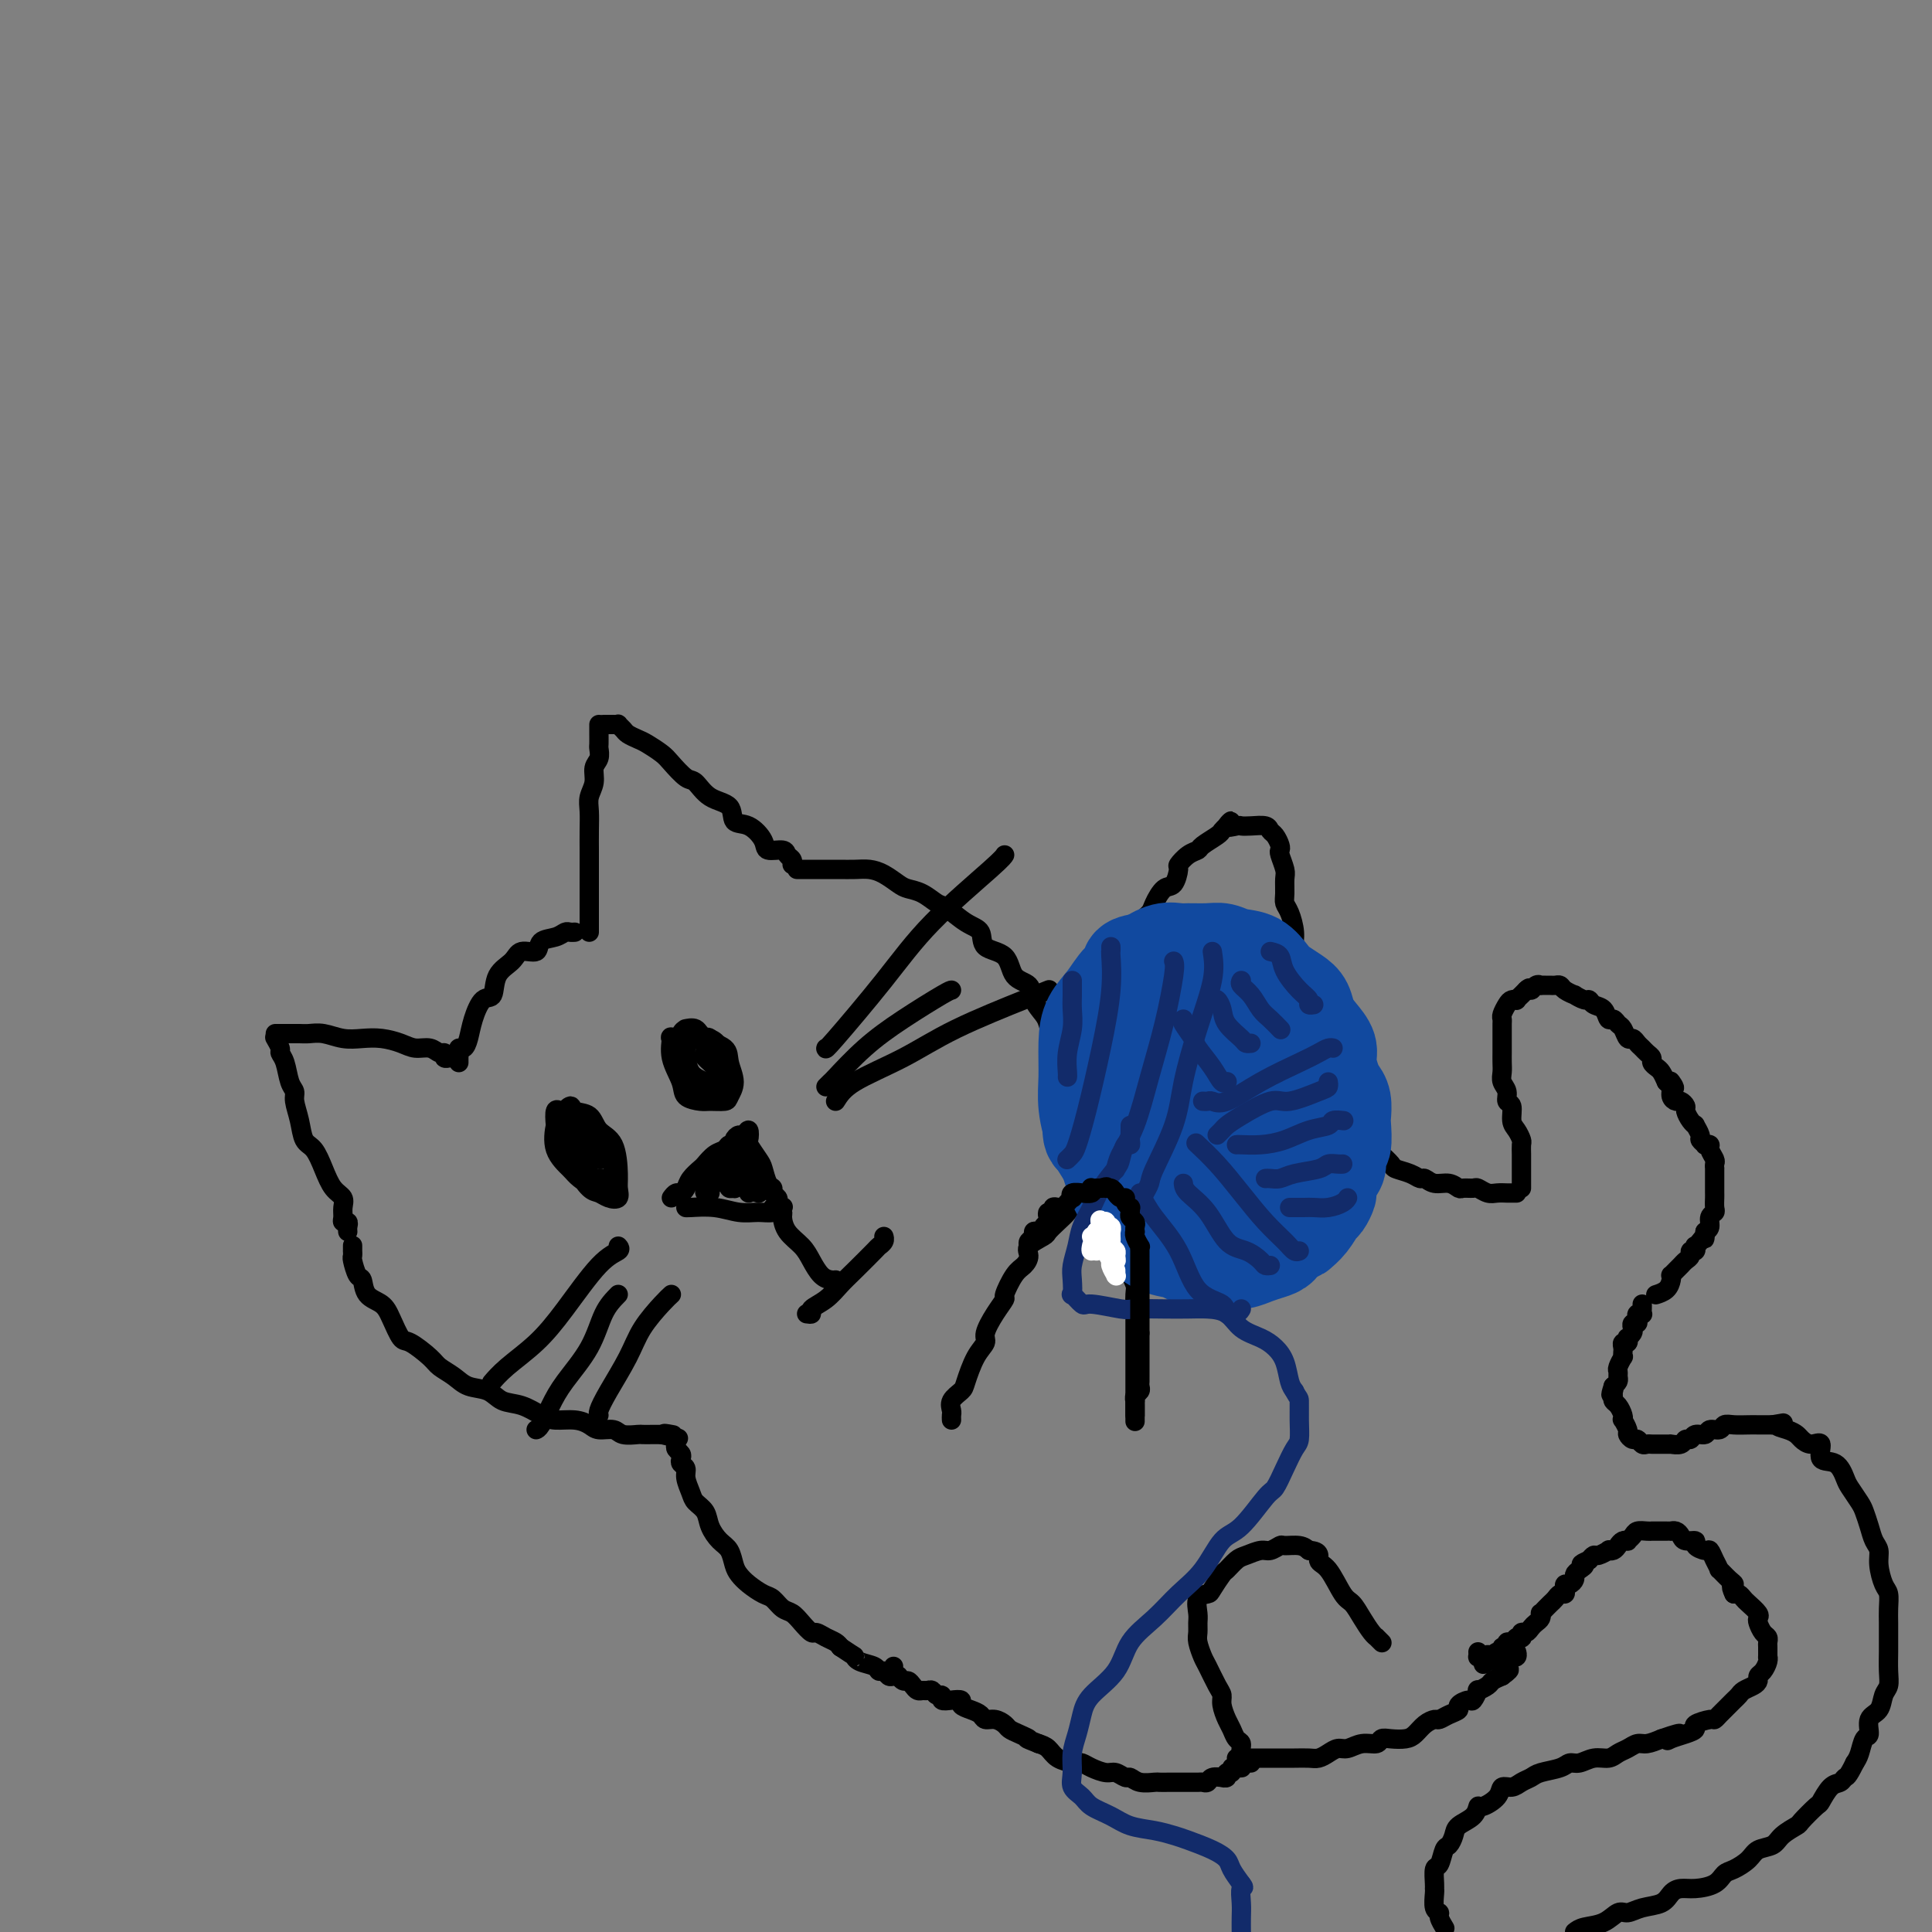 <svg viewBox='0 0 400 400' version='1.1' xmlns='http://www.w3.org/2000/svg' xmlns:xlink='http://www.w3.org/1999/xlink'><rect x="0" y="0" width="400" height="400" fill="#808080" stroke="none"/><g fill='none' stroke='rgb(0,0,0)' stroke-width='4' stroke-linecap='round' stroke-linejoin='round'><path d='M72,255c-0.031,-0.305 -0.061,-0.609 0,-1c0.061,-0.391 0.214,-0.867 0,-1c-0.214,-0.133 -0.795,0.079 -1,0c-0.205,-0.079 -0.033,-0.449 0,-1c0.033,-0.551 -0.074,-1.282 0,-2c0.074,-0.718 0.328,-1.423 0,-2c-0.328,-0.577 -1.239,-1.028 -2,-2c-0.761,-0.972 -1.371,-2.466 -2,-4c-0.629,-1.534 -1.278,-3.107 -2,-4c-0.722,-0.893 -1.517,-1.105 -2,-2c-0.483,-0.895 -0.654,-2.474 -1,-4c-0.346,-1.526 -0.867,-3.001 -1,-4c-0.133,-0.999 0.123,-1.523 0,-2c-0.123,-0.477 -0.625,-0.906 -1,-2c-0.375,-1.094 -0.622,-2.854 -1,-4c-0.378,-1.146 -0.886,-1.680 -1,-2c-0.114,-0.320 0.165,-0.426 0,-1c-0.165,-0.574 -0.775,-1.616 -1,-2c-0.225,-0.384 -0.064,-0.110 0,0c0.064,0.110 0.032,0.055 0,0'/><path d='M57,214c0.245,-0.001 0.491,-0.001 1,0c0.509,0.001 1.283,0.004 2,0c0.717,-0.004 1.377,-0.015 2,0c0.623,0.015 1.208,0.056 2,0c0.792,-0.056 1.790,-0.208 3,0c1.210,0.208 2.630,0.778 4,1c1.370,0.222 2.688,0.097 4,0c1.312,-0.097 2.617,-0.166 4,0c1.383,0.166 2.844,0.565 4,1c1.156,0.435 2.008,0.905 3,1c0.992,0.095 2.126,-0.185 3,0c0.874,0.185 1.488,0.834 2,1c0.512,0.166 0.921,-0.151 1,0c0.079,0.151 -0.171,0.772 0,1c0.171,0.228 0.763,0.065 1,0c0.237,-0.065 0.118,-0.033 0,0'/><path d='M95,220c-0.006,-0.342 -0.013,-0.685 0,-1c0.013,-0.315 0.044,-0.603 0,-1c-0.044,-0.397 -0.164,-0.902 0,-1c0.164,-0.098 0.611,0.212 1,0c0.389,-0.212 0.718,-0.945 1,-2c0.282,-1.055 0.516,-2.432 1,-4c0.484,-1.568 1.216,-3.328 2,-4c0.784,-0.672 1.618,-0.255 2,-1c0.382,-0.745 0.310,-2.651 1,-4c0.690,-1.349 2.142,-2.140 3,-3c0.858,-0.860 1.123,-1.789 2,-2c0.877,-0.211 2.367,0.297 3,0c0.633,-0.297 0.408,-1.400 1,-2c0.592,-0.600 2.001,-0.697 3,-1c0.999,-0.303 1.587,-0.813 2,-1c0.413,-0.187 0.650,-0.050 1,0c0.350,0.050 0.814,0.014 1,0c0.186,-0.014 0.093,-0.007 0,0'/><path d='M122,193c-0.000,-0.333 -0.000,-0.666 0,-1c0.000,-0.334 0.000,-0.670 0,-1c-0.000,-0.330 -0.000,-0.655 0,-1c0.000,-0.345 0.000,-0.709 0,-1c-0.000,-0.291 -0.000,-0.509 0,-1c0.000,-0.491 0.000,-1.257 0,-2c-0.000,-0.743 -0.000,-1.465 0,-2c0.000,-0.535 0.000,-0.884 0,-2c-0.000,-1.116 -0.001,-2.998 0,-4c0.001,-1.002 0.004,-1.125 0,-2c-0.004,-0.875 -0.016,-2.503 0,-4c0.016,-1.497 0.061,-2.862 0,-4c-0.061,-1.138 -0.226,-2.049 0,-3c0.226,-0.951 0.845,-1.941 1,-3c0.155,-1.059 -0.155,-2.185 0,-3c0.155,-0.815 0.774,-1.317 1,-2c0.226,-0.683 0.061,-1.546 0,-2c-0.061,-0.454 -0.016,-0.500 0,-1c0.016,-0.500 0.004,-1.454 0,-2c-0.004,-0.546 -0.001,-0.686 0,-1c0.001,-0.314 0.000,-0.804 0,-1c-0.000,-0.196 -0.000,-0.098 0,0'/><path d='M125,150c0.342,0.002 0.683,0.003 1,0c0.317,-0.003 0.609,-0.012 1,0c0.391,0.012 0.882,0.045 1,0c0.118,-0.045 -0.135,-0.168 0,0c0.135,0.168 0.659,0.626 1,1c0.341,0.374 0.499,0.665 1,1c0.501,0.335 1.345,0.714 2,1c0.655,0.286 1.119,0.480 2,1c0.881,0.520 2.177,1.365 3,2c0.823,0.635 1.174,1.061 2,2c0.826,0.939 2.128,2.392 3,3c0.872,0.608 1.314,0.371 2,1c0.686,0.629 1.617,2.125 3,3c1.383,0.875 3.219,1.128 4,2c0.781,0.872 0.507,2.362 1,3c0.493,0.638 1.753,0.423 3,1c1.247,0.577 2.482,1.947 3,3c0.518,1.053 0.321,1.788 1,2c0.679,0.212 2.234,-0.101 3,0c0.766,0.101 0.741,0.615 1,1c0.259,0.385 0.800,0.642 1,1c0.200,0.358 0.057,0.817 0,1c-0.057,0.183 -0.029,0.092 0,0'/><path d='M165,180c0.337,0.000 0.675,0.000 1,0c0.325,-0.000 0.639,-0.000 1,0c0.361,0.000 0.771,0.000 1,0c0.229,-0.000 0.277,-0.001 1,0c0.723,0.001 2.122,0.002 3,0c0.878,-0.002 1.236,-0.008 2,0c0.764,0.008 1.933,0.030 3,0c1.067,-0.030 2.032,-0.111 3,0c0.968,0.111 1.940,0.415 3,1c1.060,0.585 2.208,1.450 3,2c0.792,0.550 1.230,0.784 2,1c0.770,0.216 1.874,0.413 3,1c1.126,0.587 2.274,1.565 3,2c0.726,0.435 1.032,0.327 2,1c0.968,0.673 2.600,2.127 4,3c1.400,0.873 2.568,1.163 3,2c0.432,0.837 0.128,2.219 1,3c0.872,0.781 2.920,0.962 4,2c1.080,1.038 1.192,2.935 2,4c0.808,1.065 2.310,1.300 3,2c0.690,0.700 0.567,1.865 1,3c0.433,1.135 1.422,2.240 2,3c0.578,0.760 0.743,1.174 1,2c0.257,0.826 0.605,2.064 1,3c0.395,0.936 0.838,1.571 1,2c0.162,0.429 0.044,0.654 0,1c-0.044,0.346 -0.012,0.813 0,1c0.012,0.187 0.006,0.093 0,0'/><path d='M73,258c-0.000,-0.121 -0.001,-0.242 0,0c0.001,0.242 0.003,0.846 0,1c-0.003,0.154 -0.011,-0.144 0,0c0.011,0.144 0.043,0.728 0,1c-0.043,0.272 -0.159,0.232 0,1c0.159,0.768 0.595,2.343 1,3c0.405,0.657 0.781,0.397 1,1c0.219,0.603 0.283,2.068 1,3c0.717,0.932 2.087,1.331 3,2c0.913,0.669 1.370,1.607 2,3c0.630,1.393 1.432,3.240 2,4c0.568,0.760 0.902,0.431 2,1c1.098,0.569 2.958,2.035 4,3c1.042,0.965 1.264,1.428 2,2c0.736,0.572 1.984,1.251 3,2c1.016,0.749 1.798,1.566 3,2c1.202,0.434 2.824,0.484 4,1c1.176,0.516 1.907,1.496 3,2c1.093,0.504 2.548,0.530 4,1c1.452,0.470 2.902,1.384 4,2c1.098,0.616 1.845,0.935 3,1c1.155,0.065 2.717,-0.122 4,0c1.283,0.122 2.288,0.555 3,1c0.712,0.445 1.131,0.904 2,1c0.869,0.096 2.187,-0.170 3,0c0.813,0.170 1.121,0.778 2,1c0.879,0.222 2.329,0.060 3,0c0.671,-0.060 0.561,-0.016 1,0c0.439,0.016 1.426,0.004 2,0c0.574,-0.004 0.735,-0.001 1,0c0.265,0.001 0.632,0.001 1,0'/><path d='M137,297c6.357,1.548 2.250,0.417 1,0c-1.250,-0.417 0.357,-0.119 1,0c0.643,0.119 0.321,0.060 0,0'/><path d='M128,258c0.278,0.308 0.556,0.617 0,1c-0.556,0.383 -1.946,0.842 -4,3c-2.054,2.158 -4.771,6.015 -7,9c-2.229,2.985 -3.969,5.099 -6,7c-2.031,1.901 -4.355,3.589 -6,5c-1.645,1.411 -2.613,2.546 -3,3c-0.387,0.454 -0.194,0.227 0,0'/><path d='M128,268c-1.059,1.078 -2.119,2.156 -3,4c-0.881,1.844 -1.585,4.456 -3,7c-1.415,2.544 -3.542,5.022 -5,7c-1.458,1.978 -2.246,3.458 -3,5c-0.754,1.542 -1.472,3.146 -2,4c-0.528,0.854 -0.865,0.958 -1,1c-0.135,0.042 -0.067,0.021 0,0'/><path d='M139,268c-0.455,0.412 -0.910,0.825 -2,2c-1.090,1.175 -2.814,3.114 -4,5c-1.186,1.886 -1.834,3.721 -3,6c-1.166,2.279 -2.849,5.003 -4,7c-1.151,1.997 -1.772,3.269 -2,4c-0.228,0.731 -0.065,0.923 0,1c0.065,0.077 0.033,0.038 0,0'/><path d='M139,248c0.336,-0.441 0.671,-0.882 1,-1c0.329,-0.118 0.651,0.086 1,0c0.349,-0.086 0.726,-0.461 1,-1c0.274,-0.539 0.444,-1.243 1,-2c0.556,-0.757 1.497,-1.566 2,-2c0.503,-0.434 0.570,-0.494 1,-1c0.430,-0.506 1.225,-1.459 2,-2c0.775,-0.541 1.531,-0.671 2,-1c0.469,-0.329 0.650,-0.857 1,-1c0.350,-0.143 0.868,0.100 1,0c0.132,-0.100 -0.122,-0.541 0,-1c0.122,-0.459 0.619,-0.935 1,-1c0.381,-0.065 0.645,0.280 1,0c0.355,-0.280 0.802,-1.184 1,-1c0.198,0.184 0.147,1.457 0,2c-0.147,0.543 -0.389,0.355 0,1c0.389,0.645 1.410,2.123 2,3c0.590,0.877 0.750,1.152 1,2c0.250,0.848 0.589,2.268 1,3c0.411,0.732 0.895,0.774 1,1c0.105,0.226 -0.168,0.635 0,1c0.168,0.365 0.777,0.685 1,1c0.223,0.315 0.060,0.623 0,1c-0.060,0.377 -0.017,0.822 0,1c0.017,0.178 0.009,0.089 0,0'/><path d='M142,250c0.005,-0.008 0.010,-0.017 0,0c-0.010,0.017 -0.036,0.058 1,0c1.036,-0.058 3.132,-0.215 5,0c1.868,0.215 3.506,0.804 5,1c1.494,0.196 2.844,0.001 4,0c1.156,-0.001 2.119,0.192 3,0c0.881,-0.192 1.680,-0.769 2,-1c0.320,-0.231 0.160,-0.115 0,0'/><path d='M151,243c-0.301,0.021 -0.603,0.042 -1,0c-0.397,-0.042 -0.891,-0.148 -1,0c-0.109,0.148 0.167,0.551 0,1c-0.167,0.449 -0.777,0.945 -1,1c-0.223,0.055 -0.060,-0.331 0,-1c0.060,-0.669 0.017,-1.620 0,-2c-0.017,-0.380 -0.009,-0.190 0,0'/><path d='M149,241c-0.445,-0.136 -0.889,-0.272 -1,0c-0.111,0.272 0.113,0.952 0,1c-0.113,0.048 -0.562,-0.537 -1,0c-0.438,0.537 -0.865,2.194 -1,3c-0.135,0.806 0.023,0.760 0,1c-0.023,0.240 -0.228,0.765 0,1c0.228,0.235 0.888,0.180 1,0c0.112,-0.180 -0.324,-0.484 0,-1c0.324,-0.516 1.407,-1.243 2,-2c0.593,-0.757 0.695,-1.545 1,-2c0.305,-0.455 0.814,-0.578 1,-1c0.186,-0.422 0.049,-1.143 0,-1c-0.049,0.143 -0.009,1.148 0,2c0.009,0.852 -0.012,1.550 0,2c0.012,0.450 0.056,0.653 0,1c-0.056,0.347 -0.211,0.839 0,1c0.211,0.161 0.789,-0.008 1,0c0.211,0.008 0.057,0.195 0,0c-0.057,-0.195 -0.016,-0.770 0,-1c0.016,-0.230 0.008,-0.115 0,0'/><path d='M154,239c-0.008,0.240 -0.016,0.480 0,1c0.016,0.520 0.057,1.320 0,2c-0.057,0.680 -0.211,1.241 0,2c0.211,0.759 0.789,1.717 1,2c0.211,0.283 0.057,-0.110 0,0c-0.057,0.110 -0.015,0.723 0,1c0.015,0.277 0.004,0.219 0,0c-0.004,-0.219 -0.001,-0.597 0,-1c0.001,-0.403 0.000,-0.829 0,-1c-0.000,-0.171 -0.000,-0.085 0,0'/><path d='M155,242c0.453,0.113 0.906,0.226 1,1c0.094,0.774 -0.171,2.207 0,3c0.171,0.793 0.777,0.944 1,1c0.223,0.056 0.064,0.016 0,0c-0.064,-0.016 -0.032,-0.008 0,0'/><path d='M171,217c-0.075,0.232 -0.150,0.465 2,-2c2.150,-2.465 6.524,-7.627 10,-12c3.476,-4.373 6.056,-7.956 10,-12c3.944,-4.044 9.254,-8.550 12,-11c2.746,-2.450 2.927,-2.843 3,-3c0.073,-0.157 0.036,-0.079 0,0'/><path d='M171,225c0.443,-0.453 0.885,-0.906 1,-1c0.115,-0.094 -0.099,0.171 1,-1c1.099,-1.171 3.510,-3.778 6,-6c2.490,-2.222 5.059,-4.060 8,-6c2.941,-1.940 6.253,-3.984 8,-5c1.747,-1.016 1.928,-1.005 2,-1c0.072,0.005 0.036,0.002 0,0'/><path d='M173,228c0.789,-1.262 1.578,-2.524 4,-4c2.422,-1.476 6.478,-3.166 10,-5c3.522,-1.834 6.511,-3.811 11,-6c4.489,-2.189 10.478,-4.589 14,-6c3.522,-1.411 4.578,-1.832 5,-2c0.422,-0.168 0.211,-0.084 0,0'/><path d='M117,230c-0.312,0.067 -0.625,0.134 -1,0c-0.375,-0.134 -0.813,-0.470 -1,0c-0.187,0.470 -0.125,1.747 0,3c0.125,1.253 0.312,2.483 1,4c0.688,1.517 1.877,3.322 3,5c1.123,1.678 2.182,3.228 3,4c0.818,0.772 1.396,0.765 2,1c0.604,0.235 1.232,0.712 2,1c0.768,0.288 1.674,0.388 2,0c0.326,-0.388 0.072,-1.263 0,-2c-0.072,-0.737 0.036,-1.334 0,-3c-0.036,-1.666 -0.218,-4.399 -1,-6c-0.782,-1.601 -2.164,-2.068 -3,-3c-0.836,-0.932 -1.127,-2.327 -2,-3c-0.873,-0.673 -2.328,-0.624 -3,-1c-0.672,-0.376 -0.562,-1.177 -1,-1c-0.438,0.177 -1.423,1.331 -2,2c-0.577,0.669 -0.746,0.852 -1,2c-0.254,1.148 -0.592,3.260 0,5c0.592,1.740 2.113,3.108 3,4c0.887,0.892 1.142,1.309 2,2c0.858,0.691 2.321,1.655 3,2c0.679,0.345 0.573,0.071 1,0c0.427,-0.071 1.388,0.061 2,0c0.612,-0.061 0.875,-0.317 1,-1c0.125,-0.683 0.112,-1.795 0,-3c-0.112,-1.205 -0.323,-2.502 -1,-4c-0.677,-1.498 -1.821,-3.195 -3,-4c-1.179,-0.805 -2.394,-0.717 -3,-1c-0.606,-0.283 -0.602,-0.938 -1,-1c-0.398,-0.062 -1.199,0.469 -2,1'/><path d='M117,233c-1.412,0.051 -0.442,2.679 0,4c0.442,1.321 0.357,1.335 1,2c0.643,0.665 2.015,1.982 3,3c0.985,1.018 1.584,1.737 2,2c0.416,0.263 0.651,0.071 1,0c0.349,-0.071 0.814,-0.020 1,0c0.186,0.020 0.093,0.010 0,0'/><path d='M142,217c0.130,-0.311 0.260,-0.622 0,-1c-0.260,-0.378 -0.909,-0.823 -1,-1c-0.091,-0.177 0.375,-0.088 0,0c-0.375,0.088 -1.592,0.174 -2,0c-0.408,-0.174 -0.008,-0.607 0,0c0.008,0.607 -0.375,2.254 0,4c0.375,1.746 1.509,3.593 2,5c0.491,1.407 0.341,2.375 1,3c0.659,0.625 2.129,0.906 3,1c0.871,0.094 1.144,0.003 2,0c0.856,-0.003 2.296,0.084 3,0c0.704,-0.084 0.672,-0.340 1,-1c0.328,-0.660 1.014,-1.726 1,-3c-0.014,-1.274 -0.730,-2.758 -1,-4c-0.270,-1.242 -0.096,-2.242 -1,-3c-0.904,-0.758 -2.887,-1.274 -4,-2c-1.113,-0.726 -1.357,-1.664 -2,-2c-0.643,-0.336 -1.686,-0.071 -2,0c-0.314,0.071 0.099,-0.052 0,0c-0.099,0.052 -0.710,0.280 -1,1c-0.290,0.720 -0.258,1.933 0,3c0.258,1.067 0.741,1.988 1,3c0.259,1.012 0.294,2.116 1,3c0.706,0.884 2.084,1.550 3,2c0.916,0.450 1.369,0.684 2,1c0.631,0.316 1.438,0.713 2,1c0.562,0.287 0.877,0.464 1,0c0.123,-0.464 0.054,-1.568 0,-2c-0.054,-0.432 -0.091,-0.193 0,-1c0.091,-0.807 0.312,-2.659 0,-4c-0.312,-1.341 -1.156,-2.170 -2,-3'/><path d='M149,217c-0.822,-2.014 -2.378,-2.050 -3,-2c-0.622,0.050 -0.311,0.185 -1,0c-0.689,-0.185 -2.380,-0.691 -3,-1c-0.620,-0.309 -0.171,-0.420 0,0c0.171,0.420 0.062,1.370 0,2c-0.062,0.630 -0.077,0.939 0,2c0.077,1.061 0.245,2.874 1,4c0.755,1.126 2.097,1.566 3,2c0.903,0.434 1.366,0.862 2,1c0.634,0.138 1.438,-0.016 2,0c0.562,0.016 0.883,0.200 1,0c0.117,-0.200 0.032,-0.785 0,-1c-0.032,-0.215 -0.009,-0.062 0,0c0.009,0.062 0.005,0.031 0,0'/><path d='M122,233c-0.015,-0.057 -0.029,-0.113 0,0c0.029,0.113 0.102,0.397 0,1c-0.102,0.603 -0.380,1.526 0,2c0.380,0.474 1.417,0.498 2,1c0.583,0.502 0.714,1.483 1,2c0.286,0.517 0.729,0.569 1,0c0.271,-0.569 0.370,-1.760 0,-2c-0.370,-0.240 -1.210,0.471 -2,0c-0.790,-0.471 -1.532,-2.125 -2,-3c-0.468,-0.875 -0.663,-0.971 -1,-1c-0.337,-0.029 -0.817,0.009 -1,0c-0.183,-0.009 -0.070,-0.065 0,0c0.070,0.065 0.096,0.252 0,1c-0.096,0.748 -0.314,2.056 0,3c0.314,0.944 1.162,1.523 2,2c0.838,0.477 1.668,0.850 2,1c0.332,0.150 0.166,0.075 0,0'/><path d='M146,218c-0.212,0.243 -0.424,0.486 0,1c0.424,0.514 1.485,1.298 2,2c0.515,0.702 0.485,1.321 1,2c0.515,0.679 1.575,1.418 2,1c0.425,-0.418 0.215,-1.994 0,-3c-0.215,-1.006 -0.436,-1.443 -1,-2c-0.564,-0.557 -1.472,-1.233 -2,-2c-0.528,-0.767 -0.676,-1.624 -1,-2c-0.324,-0.376 -0.826,-0.270 -1,0c-0.174,0.270 -0.022,0.703 0,1c0.022,0.297 -0.085,0.458 0,1c0.085,0.542 0.363,1.465 1,2c0.637,0.535 1.633,0.683 2,1c0.367,0.317 0.105,0.805 0,1c-0.105,0.195 -0.052,0.098 0,0'/><path d='M160,250c0.307,-0.102 0.614,-0.204 1,0c0.386,0.204 0.852,0.715 1,1c0.148,0.285 -0.021,0.346 0,1c0.021,0.654 0.233,1.902 1,3c0.767,1.098 2.090,2.045 3,3c0.910,0.955 1.407,1.916 2,3c0.593,1.084 1.283,2.291 2,3c0.717,0.709 1.462,0.922 2,1c0.538,0.078 0.868,0.022 1,0c0.132,-0.022 0.066,-0.011 0,0'/><path d='M167,272c0.494,0.073 0.987,0.145 1,0c0.013,-0.145 -0.455,-0.508 0,-1c0.455,-0.492 1.834,-1.112 3,-2c1.166,-0.888 2.120,-2.045 3,-3c0.880,-0.955 1.686,-1.710 3,-3c1.314,-1.290 3.137,-3.116 4,-4c0.863,-0.884 0.767,-0.824 1,-1c0.233,-0.176 0.793,-0.586 1,-1c0.207,-0.414 0.059,-0.833 0,-1c-0.059,-0.167 -0.030,-0.084 0,0'/><path d='M140,299c-0.111,0.333 -0.222,0.666 0,1c0.222,0.334 0.777,0.669 1,1c0.223,0.331 0.116,0.659 0,1c-0.116,0.341 -0.239,0.696 0,1c0.239,0.304 0.842,0.556 1,1c0.158,0.444 -0.127,1.080 0,2c0.127,0.920 0.667,2.123 1,3c0.333,0.877 0.460,1.427 1,2c0.540,0.573 1.493,1.168 2,2c0.507,0.832 0.569,1.899 1,3c0.431,1.101 1.231,2.234 2,3c0.769,0.766 1.508,1.165 2,2c0.492,0.835 0.736,2.106 1,3c0.264,0.894 0.546,1.409 1,2c0.454,0.591 1.080,1.257 2,2c0.920,0.743 2.133,1.564 3,2c0.867,0.436 1.388,0.489 2,1c0.612,0.511 1.315,1.481 2,2c0.685,0.519 1.352,0.587 2,1c0.648,0.413 1.276,1.171 2,2c0.724,0.829 1.542,1.728 2,2c0.458,0.272 0.556,-0.082 1,0c0.444,0.082 1.235,0.599 2,1c0.765,0.401 1.504,0.686 2,1c0.496,0.314 0.748,0.657 1,1'/><path d='M174,341c3.603,2.415 3.112,1.953 3,2c-0.112,0.047 0.155,0.605 1,1c0.845,0.395 2.268,0.628 3,1c0.732,0.372 0.774,0.884 1,1c0.226,0.116 0.635,-0.165 1,0c0.365,0.165 0.685,0.776 1,1c0.315,0.224 0.623,0.060 1,0c0.377,-0.060 0.822,-0.017 1,0c0.178,0.017 0.089,0.009 0,0'/><path d='M221,218c-0.083,-0.417 -0.167,-0.833 0,-1c0.167,-0.167 0.583,-0.083 1,0'/><path d='M222,217c0.166,-0.166 0.081,-0.081 0,0c-0.081,0.081 -0.158,0.160 0,0c0.158,-0.160 0.549,-0.558 1,-1c0.451,-0.442 0.961,-0.930 1,-1c0.039,-0.070 -0.393,0.276 0,0c0.393,-0.276 1.611,-1.174 2,-2c0.389,-0.826 -0.051,-1.581 0,-2c0.051,-0.419 0.592,-0.501 1,-1c0.408,-0.499 0.683,-1.414 1,-2c0.317,-0.586 0.676,-0.842 1,-1c0.324,-0.158 0.611,-0.217 1,-1c0.389,-0.783 0.879,-2.289 1,-3c0.121,-0.711 -0.126,-0.627 0,-1c0.126,-0.373 0.625,-1.202 1,-2c0.375,-0.798 0.624,-1.565 1,-2c0.376,-0.435 0.878,-0.540 1,-1c0.122,-0.460 -0.137,-1.277 0,-2c0.137,-0.723 0.669,-1.354 1,-2c0.331,-0.646 0.459,-1.309 1,-2c0.541,-0.691 1.494,-1.411 2,-2c0.506,-0.589 0.565,-1.046 1,-2c0.435,-0.954 1.247,-2.406 2,-3c0.753,-0.594 1.449,-0.330 2,-1c0.551,-0.670 0.958,-2.272 1,-3c0.042,-0.728 -0.279,-0.580 0,-1c0.279,-0.420 1.160,-1.408 2,-2c0.840,-0.592 1.639,-0.788 2,-1c0.361,-0.212 0.282,-0.438 1,-1c0.718,-0.562 2.232,-1.459 3,-2c0.768,-0.541 0.791,-0.726 1,-1c0.209,-0.274 0.605,-0.637 1,-1'/><path d='M254,171c1.901,-2.011 0.152,-0.540 0,0c-0.152,0.540 1.293,0.148 2,0c0.707,-0.148 0.676,-0.052 1,0c0.324,0.052 1.005,0.059 2,0c0.995,-0.059 2.305,-0.184 3,0c0.695,0.184 0.774,0.677 1,1c0.226,0.323 0.600,0.475 1,1c0.400,0.525 0.825,1.424 1,2c0.175,0.576 0.100,0.829 0,1c-0.100,0.171 -0.224,0.259 0,1c0.224,0.741 0.795,2.136 1,3c0.205,0.864 0.045,1.196 0,2c-0.045,0.804 0.025,2.078 0,3c-0.025,0.922 -0.147,1.492 0,2c0.147,0.508 0.561,0.954 1,2c0.439,1.046 0.902,2.693 1,4c0.098,1.307 -0.170,2.276 0,3c0.170,0.724 0.778,1.205 1,2c0.222,0.795 0.059,1.905 0,3c-0.059,1.095 -0.015,2.174 0,3c0.015,0.826 0.000,1.400 0,2c-0.000,0.600 0.014,1.226 0,2c-0.014,0.774 -0.056,1.696 0,3c0.056,1.304 0.211,2.989 0,4c-0.211,1.011 -0.788,1.349 -1,2c-0.212,0.651 -0.061,1.615 0,2c0.061,0.385 0.030,0.193 0,0'/><path d='M197,294c-0.015,-0.356 -0.030,-0.711 0,-1c0.030,-0.289 0.104,-0.510 0,-1c-0.104,-0.490 -0.388,-1.248 0,-2c0.388,-0.752 1.447,-1.498 2,-2c0.553,-0.502 0.598,-0.759 1,-2c0.402,-1.241 1.159,-3.464 2,-5c0.841,-1.536 1.765,-2.383 2,-3c0.235,-0.617 -0.218,-1.002 0,-2c0.218,-0.998 1.108,-2.609 2,-4c0.892,-1.391 1.784,-2.561 2,-3c0.216,-0.439 -0.246,-0.148 0,-1c0.246,-0.852 1.201,-2.848 2,-4c0.799,-1.152 1.442,-1.460 2,-2c0.558,-0.540 1.031,-1.313 1,-2c-0.031,-0.687 -0.565,-1.287 0,-2c0.565,-0.713 2.230,-1.540 3,-2c0.770,-0.460 0.645,-0.554 1,-1c0.355,-0.446 1.189,-1.243 2,-2c0.811,-0.757 1.597,-1.475 2,-2c0.403,-0.525 0.423,-0.858 1,-1c0.577,-0.142 1.712,-0.091 2,0c0.288,0.091 -0.270,0.224 0,0c0.270,-0.224 1.368,-0.804 2,-1c0.632,-0.196 0.796,-0.008 1,0c0.204,0.008 0.446,-0.163 1,0c0.554,0.163 1.418,0.659 2,1c0.582,0.341 0.880,0.526 1,1c0.120,0.474 0.060,1.237 0,2'/><path d='M231,253c0.801,1.043 0.802,1.651 1,2c0.198,0.349 0.593,0.440 1,1c0.407,0.560 0.827,1.590 1,2c0.173,0.410 0.099,0.199 0,1c-0.099,0.801 -0.223,2.612 0,4c0.223,1.388 0.792,2.352 1,3c0.208,0.648 0.056,0.980 0,2c-0.056,1.020 -0.015,2.728 0,4c0.015,1.272 0.004,2.108 0,3c-0.004,0.892 -0.001,1.841 0,3c0.001,1.159 0.000,2.528 0,4c-0.000,1.472 -0.000,3.046 0,4c0.000,0.954 0.000,1.287 0,2c-0.000,0.713 -0.000,1.807 0,3c0.000,1.193 0.000,2.484 0,3c-0.000,0.516 -0.000,0.258 0,0'/><path d='M267,217c0.414,0.013 0.828,0.025 1,0c0.172,-0.025 0.102,-0.088 0,0c-0.102,0.088 -0.236,0.325 0,1c0.236,0.675 0.840,1.786 1,2c0.160,0.214 -0.126,-0.470 0,0c0.126,0.470 0.664,2.093 1,3c0.336,0.907 0.472,1.097 1,2c0.528,0.903 1.450,2.517 2,3c0.550,0.483 0.728,-0.166 1,0c0.272,0.166 0.639,1.148 1,2c0.361,0.852 0.716,1.573 1,2c0.284,0.427 0.496,0.559 1,1c0.504,0.441 1.298,1.190 2,2c0.702,0.810 1.312,1.681 2,2c0.688,0.319 1.454,0.086 2,0c0.546,-0.086 0.870,-0.025 1,0c0.130,0.025 0.065,0.012 0,0'/><path d='M284,237c-0.098,-0.097 -0.197,-0.195 0,0c0.197,0.195 0.689,0.682 1,1c0.311,0.318 0.440,0.468 1,1c0.560,0.532 1.550,1.448 2,2c0.450,0.552 0.360,0.740 1,1c0.640,0.260 2.009,0.590 3,1c0.991,0.410 1.603,0.898 2,1c0.397,0.102 0.577,-0.183 1,0c0.423,0.183 1.087,0.834 2,1c0.913,0.166 2.075,-0.153 3,0c0.925,0.153 1.613,0.777 2,1c0.387,0.223 0.474,0.046 1,0c0.526,-0.046 1.493,0.040 2,0c0.507,-0.040 0.555,-0.207 1,0c0.445,0.207 1.286,0.788 2,1c0.714,0.212 1.302,0.057 2,0c0.698,-0.057 1.507,-0.015 2,0c0.493,0.015 0.671,0.004 1,0c0.329,-0.004 0.808,-0.001 1,0c0.192,0.001 0.096,0.001 0,0'/><path d='M315,246c-0.000,-0.333 -0.000,-0.666 0,-1c0.000,-0.334 0.000,-0.670 0,-1c-0.000,-0.330 -0.000,-0.656 0,-1c0.000,-0.344 0.001,-0.707 0,-1c-0.001,-0.293 -0.003,-0.516 0,-1c0.003,-0.484 0.011,-1.231 0,-2c-0.011,-0.769 -0.040,-1.562 0,-2c0.040,-0.438 0.150,-0.522 0,-1c-0.150,-0.478 -0.561,-1.349 -1,-2c-0.439,-0.651 -0.906,-1.080 -1,-2c-0.094,-0.920 0.185,-2.329 0,-3c-0.185,-0.671 -0.834,-0.602 -1,-1c-0.166,-0.398 0.152,-1.262 0,-2c-0.152,-0.738 -0.773,-1.348 -1,-2c-0.227,-0.652 -0.061,-1.344 0,-2c0.061,-0.656 0.016,-1.274 0,-2c-0.016,-0.726 -0.004,-1.560 0,-2c0.004,-0.440 0.001,-0.485 0,-1c-0.001,-0.515 -0.001,-1.499 0,-2c0.001,-0.501 0.003,-0.519 0,-1c-0.003,-0.481 -0.012,-1.425 0,-2c0.012,-0.575 0.046,-0.781 0,-1c-0.046,-0.219 -0.171,-0.450 0,-1c0.171,-0.550 0.638,-1.419 1,-2c0.362,-0.581 0.619,-0.874 1,-1c0.381,-0.126 0.886,-0.086 1,0c0.114,0.086 -0.163,0.216 0,0c0.163,-0.216 0.765,-0.780 1,-1c0.235,-0.220 0.102,-0.098 0,0c-0.102,0.098 -0.172,0.171 0,0c0.172,-0.171 0.586,-0.585 1,-1'/><path d='M316,205c0.956,-1.022 0.848,-0.078 1,0c0.152,0.078 0.566,-0.711 1,-1c0.434,-0.289 0.890,-0.077 1,0c0.110,0.077 -0.125,0.020 0,0c0.125,-0.020 0.609,-0.003 1,0c0.391,0.003 0.687,-0.009 1,0c0.313,0.009 0.642,0.040 1,0c0.358,-0.040 0.744,-0.150 1,0c0.256,0.150 0.384,0.561 1,1c0.616,0.439 1.722,0.906 2,1c0.278,0.094 -0.273,-0.183 0,0c0.273,0.183 1.368,0.827 2,1c0.632,0.173 0.799,-0.126 1,0c0.201,0.126 0.435,0.678 1,1c0.565,0.322 1.461,0.414 2,1c0.539,0.586 0.722,1.667 1,2c0.278,0.333 0.652,-0.083 1,0c0.348,0.083 0.671,0.666 1,1c0.329,0.334 0.666,0.418 1,1c0.334,0.582 0.667,1.661 1,2c0.333,0.339 0.668,-0.064 1,0c0.332,0.064 0.663,0.594 1,1c0.337,0.406 0.682,0.686 1,1c0.318,0.314 0.610,0.661 1,1c0.390,0.339 0.878,0.671 1,1c0.122,0.329 -0.122,0.655 0,1c0.122,0.345 0.610,0.708 1,1c0.390,0.292 0.683,0.512 1,1c0.317,0.488 0.659,1.244 1,2'/><path d='M345,224c2.698,2.597 1.444,0.590 1,0c-0.444,-0.590 -0.076,0.237 0,1c0.076,0.763 -0.138,1.460 0,2c0.138,0.540 0.628,0.922 1,1c0.372,0.078 0.626,-0.146 1,0c0.374,0.146 0.870,0.664 1,1c0.130,0.336 -0.105,0.489 0,1c0.105,0.511 0.549,1.379 1,2c0.451,0.621 0.910,0.993 1,1c0.090,0.007 -0.187,-0.352 0,0c0.187,0.352 0.839,1.414 1,2c0.161,0.586 -0.168,0.695 0,1c0.168,0.305 0.833,0.807 1,1c0.167,0.193 -0.166,0.079 0,0c0.166,-0.079 0.829,-0.122 1,0c0.171,0.122 -0.150,0.409 0,1c0.150,0.591 0.772,1.486 1,2c0.228,0.514 0.061,0.648 0,1c-0.061,0.352 -0.016,0.921 0,1c0.016,0.079 0.004,-0.334 0,0c-0.004,0.334 -0.001,1.413 0,2c0.001,0.587 0.000,0.681 0,1c-0.000,0.319 -0.000,0.863 0,1c0.000,0.137 0.001,-0.132 0,0c-0.001,0.132 -0.004,0.664 0,1c0.004,0.336 0.016,0.475 0,1c-0.016,0.525 -0.060,1.436 0,2c0.060,0.564 0.222,0.780 0,1c-0.222,0.220 -0.829,0.444 -1,1c-0.171,0.556 0.094,1.445 0,2c-0.094,0.555 -0.547,0.778 -1,1'/><path d='M353,255c-0.265,2.504 0.074,1.263 0,1c-0.074,-0.263 -0.560,0.450 -1,1c-0.440,0.550 -0.835,0.935 -1,1c-0.165,0.065 -0.100,-0.190 0,0c0.100,0.190 0.234,0.824 0,1c-0.234,0.176 -0.836,-0.108 -1,0c-0.164,0.108 0.110,0.607 0,1c-0.110,0.393 -0.604,0.679 -1,1c-0.396,0.321 -0.694,0.676 -1,1c-0.306,0.324 -0.620,0.615 -1,1c-0.380,0.385 -0.827,0.863 -1,1c-0.173,0.137 -0.071,-0.068 0,0c0.071,0.068 0.110,0.411 0,1c-0.110,0.589 -0.370,1.426 -1,2c-0.630,0.574 -1.631,0.885 -2,1c-0.369,0.115 -0.105,0.033 0,0c0.105,-0.033 0.053,-0.016 0,0'/><path d='M340,270c0.008,0.311 0.016,0.622 0,1c-0.016,0.378 -0.056,0.823 0,1c0.056,0.177 0.207,0.085 0,0c-0.207,-0.085 -0.774,-0.163 -1,0c-0.226,0.163 -0.112,0.568 0,1c0.112,0.432 0.223,0.890 0,1c-0.223,0.110 -0.778,-0.129 -1,0c-0.222,0.129 -0.111,0.627 0,1c0.111,0.373 0.222,0.621 0,1c-0.222,0.379 -0.778,0.889 -1,1c-0.222,0.111 -0.112,-0.178 0,0c0.112,0.178 0.226,0.822 0,1c-0.226,0.178 -0.792,-0.112 -1,0c-0.208,0.112 -0.060,0.625 0,1c0.060,0.375 0.030,0.611 0,1c-0.030,0.389 -0.061,0.930 0,1c0.061,0.070 0.213,-0.332 0,0c-0.213,0.332 -0.792,1.398 -1,2c-0.208,0.602 -0.045,0.739 0,1c0.045,0.261 -0.026,0.647 0,1c0.026,0.353 0.150,0.672 0,1c-0.150,0.328 -0.575,0.664 -1,1'/><path d='M334,287c-0.927,2.869 -0.246,1.541 0,1c0.246,-0.541 0.055,-0.296 0,0c-0.055,0.296 0.024,0.644 0,1c-0.024,0.356 -0.151,0.721 0,1c0.151,0.279 0.580,0.474 1,1c0.420,0.526 0.830,1.383 1,2c0.170,0.617 0.101,0.992 0,1c-0.101,0.008 -0.234,-0.353 0,0c0.234,0.353 0.836,1.419 1,2c0.164,0.581 -0.111,0.678 0,1c0.111,0.322 0.607,0.871 1,1c0.393,0.129 0.682,-0.162 1,0c0.318,0.162 0.666,0.775 1,1c0.334,0.225 0.654,0.060 1,0c0.346,-0.060 0.718,-0.016 1,0c0.282,0.016 0.475,0.005 1,0c0.525,-0.005 1.383,-0.006 2,0c0.617,0.006 0.992,0.017 1,0c0.008,-0.017 -0.350,-0.061 0,0c0.350,0.061 1.407,0.228 2,0c0.593,-0.228 0.721,-0.850 1,-1c0.279,-0.150 0.709,0.171 1,0c0.291,-0.171 0.445,-0.834 1,-1c0.555,-0.166 1.513,0.166 2,0c0.487,-0.166 0.505,-0.829 1,-1c0.495,-0.171 1.469,0.150 2,0c0.531,-0.150 0.620,-0.772 1,-1c0.380,-0.228 1.050,-0.061 2,0c0.950,0.061 2.179,0.016 3,0c0.821,-0.016 1.235,-0.005 2,0c0.765,0.005 1.883,0.002 3,0'/><path d='M367,295c4.002,-0.666 1.509,-0.332 1,0c-0.509,0.332 0.968,0.660 2,1c1.032,0.340 1.619,0.691 2,1c0.381,0.309 0.556,0.578 1,1c0.444,0.422 1.155,0.999 2,1c0.845,0.001 1.822,-0.573 2,0c0.178,0.573 -0.443,2.293 0,3c0.443,0.707 1.950,0.401 3,1c1.050,0.599 1.643,2.103 2,3c0.357,0.897 0.476,1.189 1,2c0.524,0.811 1.451,2.142 2,3c0.549,0.858 0.721,1.243 1,2c0.279,0.757 0.666,1.887 1,3c0.334,1.113 0.615,2.209 1,3c0.385,0.791 0.874,1.279 1,2c0.126,0.721 -0.110,1.677 0,3c0.110,1.323 0.565,3.015 1,4c0.435,0.985 0.849,1.263 1,2c0.151,0.737 0.040,1.933 0,3c-0.040,1.067 -0.010,2.005 0,3c0.010,0.995 -0.001,2.047 0,3c0.001,0.953 0.013,1.806 0,3c-0.013,1.194 -0.050,2.727 0,4c0.050,1.273 0.186,2.285 0,3c-0.186,0.715 -0.694,1.131 -1,2c-0.306,0.869 -0.411,2.190 -1,3c-0.589,0.810 -1.663,1.109 -2,2c-0.337,0.891 0.064,2.373 0,3c-0.064,0.627 -0.594,0.400 -1,1c-0.406,0.600 -0.687,2.029 -1,3c-0.313,0.971 -0.656,1.486 -1,2'/><path d='M384,365c-1.499,3.097 -1.747,2.841 -2,3c-0.253,0.159 -0.509,0.733 -1,1c-0.491,0.267 -1.215,0.228 -2,1c-0.785,0.772 -1.632,2.356 -2,3c-0.368,0.644 -0.257,0.347 -1,1c-0.743,0.653 -2.338,2.254 -3,3c-0.662,0.746 -0.389,0.636 -1,1c-0.611,0.364 -2.107,1.201 -3,2c-0.893,0.799 -1.184,1.561 -2,2c-0.816,0.439 -2.156,0.555 -3,1c-0.844,0.445 -1.191,1.219 -2,2c-0.809,0.781 -2.079,1.568 -3,2c-0.921,0.432 -1.493,0.510 -2,1c-0.507,0.490 -0.949,1.392 -2,2c-1.051,0.608 -2.711,0.922 -4,1c-1.289,0.078 -2.208,-0.080 -3,0c-0.792,0.080 -1.457,0.398 -2,1c-0.543,0.602 -0.962,1.489 -2,2c-1.038,0.511 -2.694,0.648 -4,1c-1.306,0.352 -2.262,0.920 -3,1c-0.738,0.080 -1.260,-0.329 -2,0c-0.740,0.329 -1.699,1.396 -3,2c-1.301,0.604 -2.943,0.744 -4,1c-1.057,0.256 -1.528,0.628 -2,1'/><path d='M299,399c0.121,0.198 0.243,0.397 0,0c-0.243,-0.397 -0.850,-1.388 -1,-2c-0.150,-0.612 0.156,-0.844 0,-1c-0.156,-0.156 -0.775,-0.235 -1,-1c-0.225,-0.765 -0.057,-2.216 0,-3c0.057,-0.784 0.004,-0.900 0,-1c-0.004,-0.100 0.040,-0.183 0,-1c-0.040,-0.817 -0.165,-2.368 0,-3c0.165,-0.632 0.620,-0.343 1,-1c0.380,-0.657 0.687,-2.258 1,-3c0.313,-0.742 0.634,-0.623 1,-1c0.366,-0.377 0.779,-1.248 1,-2c0.221,-0.752 0.252,-1.384 1,-2c0.748,-0.616 2.213,-1.216 3,-2c0.787,-0.784 0.896,-1.750 1,-2c0.104,-0.250 0.202,0.217 1,0c0.798,-0.217 2.297,-1.119 3,-2c0.703,-0.881 0.609,-1.742 1,-2c0.391,-0.258 1.267,0.086 2,0c0.733,-0.086 1.323,-0.601 2,-1c0.677,-0.399 1.440,-0.680 2,-1c0.560,-0.320 0.915,-0.678 2,-1c1.085,-0.322 2.899,-0.607 4,-1c1.101,-0.393 1.488,-0.893 2,-1c0.512,-0.107 1.148,0.179 2,0c0.852,-0.179 1.919,-0.822 3,-1c1.081,-0.178 2.176,0.111 3,0c0.824,-0.111 1.378,-0.621 2,-1c0.622,-0.379 1.311,-0.627 2,-1c0.689,-0.373 1.378,-0.870 2,-1c0.622,-0.130 1.178,0.106 2,0c0.822,-0.106 1.911,-0.553 3,-1'/><path d='M344,360c6.216,-2.179 3.256,-0.625 2,0c-1.256,0.625 -0.809,0.321 0,0c0.809,-0.321 1.981,-0.660 3,-1c1.019,-0.340 1.884,-0.683 2,-1c0.116,-0.317 -0.516,-0.610 0,-1c0.516,-0.390 2.180,-0.878 3,-1c0.820,-0.122 0.797,0.122 1,0c0.203,-0.122 0.632,-0.610 1,-1c0.368,-0.390 0.675,-0.682 1,-1c0.325,-0.318 0.668,-0.663 1,-1c0.332,-0.337 0.653,-0.668 1,-1c0.347,-0.332 0.719,-0.667 1,-1c0.281,-0.333 0.470,-0.666 1,-1c0.530,-0.334 1.400,-0.670 2,-1c0.600,-0.330 0.931,-0.653 1,-1c0.069,-0.347 -0.125,-0.718 0,-1c0.125,-0.282 0.570,-0.475 1,-1c0.430,-0.525 0.847,-1.383 1,-2c0.153,-0.617 0.042,-0.992 0,-1c-0.042,-0.008 -0.014,0.350 0,0c0.014,-0.350 0.014,-1.407 0,-2c-0.014,-0.593 -0.043,-0.722 0,-1c0.043,-0.278 0.157,-0.703 0,-1c-0.157,-0.297 -0.585,-0.465 -1,-1c-0.415,-0.535 -0.818,-1.439 -1,-2c-0.182,-0.561 -0.143,-0.781 0,-1c0.143,-0.219 0.389,-0.437 0,-1c-0.389,-0.563 -1.414,-1.470 -2,-2c-0.586,-0.530 -0.735,-0.681 -1,-1c-0.265,-0.319 -0.647,-0.805 -1,-1c-0.353,-0.195 -0.676,-0.097 -1,0'/><path d='M359,330c-1.056,-2.128 -0.195,-1.949 0,-2c0.195,-0.051 -0.277,-0.333 -1,-1c-0.723,-0.667 -1.698,-1.719 -2,-2c-0.302,-0.281 0.069,0.209 0,0c-0.069,-0.209 -0.577,-1.118 -1,-2c-0.423,-0.882 -0.761,-1.738 -1,-2c-0.239,-0.262 -0.379,0.071 -1,0c-0.621,-0.071 -1.724,-0.545 -2,-1c-0.276,-0.455 0.276,-0.893 0,-1c-0.276,-0.107 -1.380,0.115 -2,0c-0.620,-0.115 -0.757,-0.567 -1,-1c-0.243,-0.433 -0.594,-0.848 -1,-1c-0.406,-0.152 -0.869,-0.041 -1,0c-0.131,0.041 0.071,0.011 0,0c-0.071,-0.011 -0.413,-0.003 -1,0c-0.587,0.003 -1.418,-0.000 -2,0c-0.582,0.000 -0.915,0.003 -1,0c-0.085,-0.003 0.078,-0.011 0,0c-0.078,0.011 -0.398,0.042 -1,0c-0.602,-0.042 -1.485,-0.155 -2,0c-0.515,0.155 -0.663,0.580 -1,1c-0.337,0.420 -0.863,0.834 -1,1c-0.137,0.166 0.117,0.083 0,0c-0.117,-0.083 -0.604,-0.167 -1,0c-0.396,0.167 -0.701,0.585 -1,1c-0.299,0.415 -0.591,0.829 -1,1c-0.409,0.171 -0.936,0.101 -1,0c-0.064,-0.101 0.333,-0.233 0,0c-0.333,0.233 -1.397,0.832 -2,1c-0.603,0.168 -0.744,-0.095 -1,0c-0.256,0.095 -0.628,0.547 -1,1'/><path d='M329,323c-2.658,1.107 -1.303,0.875 -1,1c0.303,0.125 -0.444,0.607 -1,1c-0.556,0.393 -0.920,0.696 -1,1c-0.080,0.304 0.123,0.607 0,1c-0.123,0.393 -0.572,0.875 -1,1c-0.428,0.125 -0.836,-0.107 -1,0c-0.164,0.107 -0.086,0.554 0,1c0.086,0.446 0.178,0.893 0,1c-0.178,0.107 -0.626,-0.125 -1,0c-0.374,0.125 -0.675,0.607 -1,1c-0.325,0.393 -0.675,0.697 -1,1c-0.325,0.303 -0.626,0.606 -1,1c-0.374,0.394 -0.821,0.879 -1,1c-0.179,0.121 -0.089,-0.121 0,0c0.089,0.121 0.178,0.606 0,1c-0.178,0.394 -0.622,0.698 -1,1c-0.378,0.302 -0.689,0.603 -1,1c-0.311,0.397 -0.622,0.890 -1,1c-0.378,0.110 -0.822,-0.163 -1,0c-0.178,0.163 -0.090,0.760 0,1c0.090,0.240 0.183,0.121 0,0c-0.183,-0.121 -0.641,-0.244 -1,0c-0.359,0.244 -0.617,0.854 -1,1c-0.383,0.146 -0.890,-0.172 -1,0c-0.110,0.172 0.178,0.833 0,1c-0.178,0.167 -0.821,-0.162 -1,0c-0.179,0.162 0.106,0.813 0,1c-0.106,0.187 -0.602,-0.089 -1,0c-0.398,0.089 -0.699,0.545 -1,1'/><path d='M309,343c-3.276,3.093 -1.466,0.825 -1,0c0.466,-0.825 -0.411,-0.207 -1,0c-0.589,0.207 -0.890,0.004 -1,0c-0.110,-0.004 -0.030,0.191 0,0c0.030,-0.191 0.008,-0.769 0,-1c-0.008,-0.231 -0.004,-0.116 0,0'/><path d='M259,365c-0.455,-0.046 -0.909,-0.091 -1,0c-0.091,0.091 0.183,0.320 0,0c-0.183,-0.320 -0.822,-1.187 -1,-2c-0.178,-0.813 0.106,-1.572 0,-2c-0.106,-0.428 -0.602,-0.524 -1,-1c-0.398,-0.476 -0.697,-1.333 -1,-2c-0.303,-0.667 -0.610,-1.145 -1,-2c-0.390,-0.855 -0.864,-2.087 -1,-3c-0.136,-0.913 0.065,-1.508 0,-2c-0.065,-0.492 -0.396,-0.880 -1,-2c-0.604,-1.120 -1.483,-2.972 -2,-4c-0.517,-1.028 -0.674,-1.233 -1,-2c-0.326,-0.767 -0.821,-2.097 -1,-3c-0.179,-0.903 -0.041,-1.380 0,-2c0.041,-0.620 -0.015,-1.382 0,-2c0.015,-0.618 0.102,-1.090 0,-2c-0.102,-0.910 -0.393,-2.256 0,-3c0.393,-0.744 1.471,-0.886 2,-1c0.529,-0.114 0.511,-0.201 1,-1c0.489,-0.799 1.486,-2.309 2,-3c0.514,-0.691 0.546,-0.562 1,-1c0.454,-0.438 1.330,-1.442 2,-2c0.670,-0.558 1.133,-0.671 2,-1c0.867,-0.329 2.137,-0.873 3,-1c0.863,-0.127 1.320,0.165 2,0c0.680,-0.165 1.584,-0.786 2,-1c0.416,-0.214 0.343,-0.019 1,0c0.657,0.019 2.045,-0.137 3,0c0.955,0.137 1.478,0.569 2,1'/><path d='M271,321c2.694,0.097 1.929,1.341 2,2c0.071,0.659 0.978,0.733 2,2c1.022,1.267 2.159,3.727 3,5c0.841,1.273 1.387,1.359 2,2c0.613,0.641 1.292,1.836 2,3c0.708,1.164 1.444,2.298 2,3c0.556,0.702 0.933,0.972 1,1c0.067,0.028 -0.174,-0.185 0,0c0.174,0.185 0.764,0.767 1,1c0.236,0.233 0.118,0.116 0,0'/><path d='M256,364c0.432,0.000 0.864,0.000 1,0c0.136,-0.000 -0.025,-0.000 0,0c0.025,0.000 0.236,0.000 1,0c0.764,-0.000 2.081,-0.000 3,0c0.919,0.000 1.439,0.001 2,0c0.561,-0.001 1.161,-0.003 2,0c0.839,0.003 1.916,0.011 3,0c1.084,-0.011 2.177,-0.040 3,0c0.823,0.040 1.378,0.150 2,0c0.622,-0.150 1.312,-0.561 2,-1c0.688,-0.439 1.374,-0.906 2,-1c0.626,-0.094 1.192,0.185 2,0c0.808,-0.185 1.858,-0.834 3,-1c1.142,-0.166 2.375,0.150 3,0c0.625,-0.150 0.642,-0.765 1,-1c0.358,-0.235 1.055,-0.091 2,0c0.945,0.091 2.136,0.130 3,0c0.864,-0.130 1.400,-0.430 2,-1c0.600,-0.570 1.265,-1.410 2,-2c0.735,-0.590 1.540,-0.931 2,-1c0.460,-0.069 0.575,0.135 1,0c0.425,-0.135 1.160,-0.608 2,-1c0.840,-0.392 1.784,-0.701 2,-1c0.216,-0.299 -0.298,-0.587 0,-1c0.298,-0.413 1.407,-0.951 2,-1c0.593,-0.049 0.669,0.390 1,0c0.331,-0.390 0.917,-1.610 1,-2c0.083,-0.390 -0.339,0.050 0,0c0.339,-0.050 1.437,-0.590 2,-1c0.563,-0.410 0.589,-0.688 1,-1c0.411,-0.312 1.205,-0.656 2,-1'/><path d='M311,347c3.029,-2.189 0.600,-1.161 0,-1c-0.600,0.161 0.628,-0.544 1,-1c0.372,-0.456 -0.110,-0.662 0,-1c0.110,-0.338 0.814,-0.809 1,-1c0.186,-0.191 -0.146,-0.103 0,0c0.146,0.103 0.770,0.220 1,0c0.230,-0.220 0.066,-0.777 0,-1c-0.066,-0.223 -0.033,-0.111 0,0'/><path d='M257,366c0.081,-0.009 0.161,-0.017 0,0c-0.161,0.017 -0.564,0.061 -1,0c-0.436,-0.061 -0.906,-0.227 -1,0c-0.094,0.227 0.187,0.846 0,1c-0.187,0.154 -0.841,-0.156 -1,0c-0.159,0.156 0.179,0.778 0,1c-0.179,0.222 -0.874,0.046 -1,0c-0.126,-0.046 0.318,0.040 0,0c-0.318,-0.040 -1.398,-0.207 -2,0c-0.602,0.207 -0.725,0.788 -1,1c-0.275,0.212 -0.703,0.057 -1,0c-0.297,-0.057 -0.463,-0.015 -1,0c-0.537,0.015 -1.443,0.004 -2,0c-0.557,-0.004 -0.763,-0.001 -1,0c-0.237,0.001 -0.504,0.001 -1,0c-0.496,-0.001 -1.222,-0.004 -2,0c-0.778,0.004 -1.608,0.016 -2,0c-0.392,-0.016 -0.346,-0.061 -1,0c-0.654,0.061 -2.009,0.227 -3,0c-0.991,-0.227 -1.620,-0.848 -2,-1c-0.380,-0.152 -0.511,0.166 -1,0c-0.489,-0.166 -1.336,-0.815 -2,-1c-0.664,-0.185 -1.146,0.095 -2,0c-0.854,-0.095 -2.081,-0.563 -3,-1c-0.919,-0.437 -1.531,-0.842 -2,-1c-0.469,-0.158 -0.797,-0.070 -1,0c-0.203,0.070 -0.281,0.122 -1,0c-0.719,-0.122 -2.078,-0.417 -3,-1c-0.922,-0.583 -1.406,-1.452 -2,-2c-0.594,-0.548 -1.297,-0.774 -2,-1'/><path d='M215,361c-3.610,-1.417 -2.136,-0.958 -2,-1c0.136,-0.042 -1.067,-0.585 -2,-1c-0.933,-0.415 -1.597,-0.703 -2,-1c-0.403,-0.297 -0.544,-0.605 -1,-1c-0.456,-0.395 -1.226,-0.879 -2,-1c-0.774,-0.121 -1.551,0.122 -2,0c-0.449,-0.122 -0.571,-0.607 -1,-1c-0.429,-0.393 -1.166,-0.693 -2,-1c-0.834,-0.307 -1.764,-0.622 -2,-1c-0.236,-0.378 0.221,-0.818 0,-1c-0.221,-0.182 -1.120,-0.105 -2,0c-0.880,0.105 -1.741,0.238 -2,0c-0.259,-0.238 0.085,-0.849 0,-1c-0.085,-0.151 -0.600,0.156 -1,0c-0.400,-0.156 -0.684,-0.777 -1,-1c-0.316,-0.223 -0.662,-0.050 -1,0c-0.338,0.050 -0.668,-0.024 -1,0c-0.332,0.024 -0.667,0.146 -1,0c-0.333,-0.146 -0.662,-0.560 -1,-1c-0.338,-0.440 -0.683,-0.905 -1,-1c-0.317,-0.095 -0.607,0.181 -1,0c-0.393,-0.181 -0.890,-0.819 -1,-1c-0.110,-0.181 0.166,0.096 0,0c-0.166,-0.096 -0.776,-0.564 -1,-1c-0.224,-0.436 -0.064,-0.839 0,-1c0.064,-0.161 0.032,-0.081 0,0'/></g>
<g fill='none' stroke='rgb(17,73,159)' stroke-width='20' stroke-linecap='round' stroke-linejoin='round'><path d='M233,206c-0.301,-0.009 -0.602,-0.018 -1,0c-0.398,0.018 -0.894,0.064 -1,0c-0.106,-0.064 0.179,-0.237 0,0c-0.179,0.237 -0.821,0.884 -1,1c-0.179,0.116 0.106,-0.301 0,0c-0.106,0.301 -0.603,1.318 -1,2c-0.397,0.682 -0.695,1.028 -1,2c-0.305,0.972 -0.617,2.569 -1,4c-0.383,1.431 -0.836,2.695 -1,4c-0.164,1.305 -0.038,2.650 0,4c0.038,1.350 -0.011,2.703 0,4c0.011,1.297 0.083,2.536 0,4c-0.083,1.464 -0.322,3.154 0,4c0.322,0.846 1.203,0.850 2,2c0.797,1.150 1.509,3.448 2,5c0.491,1.552 0.759,2.358 1,3c0.241,0.642 0.454,1.121 1,2c0.546,0.879 1.424,2.158 2,3c0.576,0.842 0.848,1.248 1,2c0.152,0.752 0.182,1.852 1,3c0.818,1.148 2.424,2.346 4,3c1.576,0.654 3.121,0.764 4,1c0.879,0.236 1.092,0.596 2,1c0.908,0.404 2.512,0.851 4,1c1.488,0.149 2.861,-0.001 4,0c1.139,0.001 2.046,0.152 3,0c0.954,-0.152 1.957,-0.608 3,-1c1.043,-0.392 2.127,-0.721 3,-1c0.873,-0.279 1.535,-0.508 2,-1c0.465,-0.492 0.732,-1.246 1,-2'/><path d='M266,256c3.063,-0.925 2.720,-0.739 3,-1c0.280,-0.261 1.185,-0.971 2,-2c0.815,-1.029 1.542,-2.377 2,-3c0.458,-0.623 0.649,-0.522 1,-1c0.351,-0.478 0.864,-1.537 1,-2c0.136,-0.463 -0.103,-0.331 0,-1c0.103,-0.669 0.550,-2.141 1,-3c0.450,-0.859 0.905,-1.107 1,-2c0.095,-0.893 -0.170,-2.431 0,-3c0.170,-0.569 0.775,-0.169 1,-1c0.225,-0.831 0.072,-2.892 0,-4c-0.072,-1.108 -0.062,-1.262 0,-2c0.062,-0.738 0.176,-2.059 0,-3c-0.176,-0.941 -0.641,-1.501 -1,-2c-0.359,-0.499 -0.611,-0.937 -1,-2c-0.389,-1.063 -0.916,-2.750 -1,-4c-0.084,-1.250 0.274,-2.064 0,-3c-0.274,-0.936 -1.179,-1.994 -2,-3c-0.821,-1.006 -1.556,-1.959 -2,-3c-0.444,-1.041 -0.596,-2.170 -1,-3c-0.404,-0.830 -1.059,-1.360 -2,-2c-0.941,-0.640 -2.167,-1.391 -3,-2c-0.833,-0.609 -1.275,-1.077 -2,-2c-0.725,-0.923 -1.735,-2.300 -3,-3c-1.265,-0.700 -2.785,-0.723 -4,-1c-1.215,-0.277 -2.123,-0.808 -3,-1c-0.877,-0.192 -1.721,-0.046 -3,0c-1.279,0.046 -2.992,-0.008 -4,0c-1.008,0.008 -1.310,0.079 -2,0c-0.690,-0.079 -1.769,-0.308 -3,0c-1.231,0.308 -2.616,1.154 -4,2'/><path d='M237,199c-4.153,0.383 -3.036,1.341 -3,2c0.036,0.659 -1.009,1.018 -2,2c-0.991,0.982 -1.927,2.588 -3,4c-1.073,1.412 -2.283,2.631 -3,4c-0.717,1.369 -0.940,2.890 -1,5c-0.060,2.110 0.043,4.811 0,7c-0.043,2.189 -0.233,3.867 0,6c0.233,2.133 0.888,4.720 2,7c1.112,2.280 2.679,4.253 4,6c1.321,1.747 2.395,3.267 4,4c1.605,0.733 3.740,0.680 6,1c2.260,0.320 4.643,1.014 7,1c2.357,-0.014 4.686,-0.735 6,-1c1.314,-0.265 1.612,-0.073 3,-1c1.388,-0.927 3.865,-2.973 5,-5c1.135,-2.027 0.927,-4.034 1,-7c0.073,-2.966 0.425,-6.891 0,-10c-0.425,-3.109 -1.627,-5.401 -3,-7c-1.373,-1.599 -2.916,-2.503 -4,-3c-1.084,-0.497 -1.709,-0.586 -3,0c-1.291,0.586 -3.247,1.845 -5,4c-1.753,2.155 -3.303,5.204 -4,8c-0.697,2.796 -0.542,5.340 0,7c0.542,1.660 1.472,2.436 3,4c1.528,1.564 3.653,3.916 5,5c1.347,1.084 1.916,0.900 3,1c1.084,0.100 2.683,0.485 4,0c1.317,-0.485 2.353,-1.841 3,-3c0.647,-1.159 0.905,-2.120 1,-4c0.095,-1.880 0.027,-4.680 -1,-8c-1.027,-3.320 -3.014,-7.160 -5,-11'/><path d='M257,217c-1.426,-2.754 -2.489,-4.140 -4,-5c-1.511,-0.860 -3.468,-1.196 -5,-1c-1.532,0.196 -2.637,0.924 -4,3c-1.363,2.076 -2.984,5.502 -4,8c-1.016,2.498 -1.428,4.069 -1,6c0.428,1.931 1.694,4.222 3,6c1.306,1.778 2.650,3.043 4,4c1.350,0.957 2.706,1.606 4,2c1.294,0.394 2.525,0.532 4,0c1.475,-0.532 3.194,-1.733 4,-3c0.806,-1.267 0.701,-2.598 1,-4c0.299,-1.402 1.003,-2.875 0,-6c-1.003,-3.125 -3.712,-7.902 -5,-11c-1.288,-3.098 -1.154,-4.516 -2,-5c-0.846,-0.484 -2.671,-0.032 -4,0c-1.329,0.032 -2.163,-0.355 -3,1c-0.837,1.355 -1.677,4.451 -2,8c-0.323,3.549 -0.128,7.549 0,11c0.128,3.451 0.188,6.352 1,9c0.812,2.648 2.375,5.042 3,6c0.625,0.958 0.313,0.479 0,0'/></g>
<g fill='none' stroke='rgb(18,43,106)' stroke-width='4' stroke-linecap='round' stroke-linejoin='round'><path d='M230,196c0.011,0.449 0.022,0.898 0,1c-0.022,0.102 -0.075,-0.141 0,1c0.075,1.141 0.280,3.668 0,7c-0.280,3.332 -1.045,7.471 -2,12c-0.955,4.529 -2.098,9.448 -3,13c-0.902,3.552 -1.561,5.735 -2,7c-0.439,1.265 -0.657,1.610 -1,2c-0.343,0.390 -0.812,0.826 -1,1c-0.188,0.174 -0.094,0.087 0,0'/><path d='M243,199c0.154,0.399 0.308,0.799 0,3c-0.308,2.201 -1.077,6.205 -2,10c-0.923,3.795 -1.999,7.382 -3,11c-1.001,3.618 -1.928,7.269 -3,10c-1.072,2.731 -2.289,4.543 -3,6c-0.711,1.457 -0.918,2.559 -1,3c-0.082,0.441 -0.041,0.220 0,0'/><path d='M251,197c0.257,1.682 0.513,3.364 0,6c-0.513,2.636 -1.797,6.225 -3,10c-1.203,3.775 -2.326,7.737 -3,11c-0.674,3.263 -0.899,5.827 -2,9c-1.101,3.173 -3.079,6.953 -4,9c-0.921,2.047 -0.787,2.359 -1,3c-0.213,0.641 -0.775,1.612 -1,2c-0.225,0.388 -0.112,0.194 0,0'/><path d='M236,247c0.784,1.543 1.567,3.086 3,5c1.433,1.914 3.515,4.198 5,7c1.485,2.802 2.374,6.120 4,8c1.626,1.880 3.991,2.321 5,3c1.009,0.679 0.662,1.594 1,2c0.338,0.406 1.360,0.302 2,0c0.640,-0.302 0.897,-0.800 1,-1c0.103,-0.200 0.051,-0.100 0,0'/><path d='M245,245c0.065,0.562 0.129,1.124 1,2c0.871,0.876 2.548,2.067 4,4c1.452,1.933 2.680,4.609 4,6c1.320,1.391 2.732,1.497 4,2c1.268,0.503 2.391,1.403 3,2c0.609,0.597 0.702,0.892 1,1c0.298,0.108 0.799,0.031 1,0c0.201,-0.031 0.100,-0.015 0,0'/><path d='M248,237c-0.334,-0.312 -0.668,-0.624 0,0c0.668,0.624 2.340,2.185 4,4c1.660,1.815 3.310,3.884 5,6c1.690,2.116 3.420,4.280 5,6c1.580,1.720 3.011,2.997 4,4c0.989,1.003 1.535,1.732 2,2c0.465,0.268 0.847,0.077 1,0c0.153,-0.077 0.076,-0.038 0,0'/><path d='M249,228c0.359,0.025 0.718,0.050 1,0c0.282,-0.050 0.488,-0.174 1,0c0.512,0.174 1.331,0.645 3,0c1.669,-0.645 4.188,-2.408 7,-4c2.812,-1.592 5.916,-3.015 8,-4c2.084,-0.985 3.146,-1.532 4,-2c0.854,-0.468 1.499,-0.857 2,-1c0.501,-0.143 0.857,-0.041 1,0c0.143,0.041 0.071,0.020 0,0'/><path d='M252,235c0.357,-0.345 0.714,-0.689 1,-1c0.286,-0.311 0.500,-0.587 1,-1c0.500,-0.413 1.287,-0.961 3,-2c1.713,-1.039 4.354,-2.569 6,-3c1.646,-0.431 2.297,0.238 4,0c1.703,-0.238 4.456,-1.383 6,-2c1.544,-0.617 1.877,-0.704 2,-1c0.123,-0.296 0.035,-0.799 0,-1c-0.035,-0.201 -0.018,-0.101 0,0'/><path d='M256,237c0.089,-0.016 0.178,-0.031 1,0c0.822,0.031 2.376,0.110 4,0c1.624,-0.110 3.318,-0.408 5,-1c1.682,-0.592 3.351,-1.479 5,-2c1.649,-0.521 3.277,-0.676 4,-1c0.723,-0.324 0.541,-0.818 1,-1c0.459,-0.182 1.560,-0.052 2,0c0.440,0.052 0.220,0.026 0,0'/><path d='M262,244c0.250,-0.024 0.500,-0.049 1,0c0.500,0.049 1.251,0.171 2,0c0.749,-0.171 1.497,-0.634 3,-1c1.503,-0.366 3.762,-0.634 5,-1c1.238,-0.366 1.456,-0.830 2,-1c0.544,-0.170 1.416,-0.046 2,0c0.584,0.046 0.881,0.013 1,0c0.119,-0.013 0.059,-0.007 0,0'/><path d='M267,250c0.238,-0.002 0.477,-0.003 1,0c0.523,0.003 1.331,0.011 2,0c0.669,-0.011 1.199,-0.042 2,0c0.801,0.042 1.875,0.156 3,0c1.125,-0.156 2.303,-0.580 3,-1c0.697,-0.420 0.913,-0.834 1,-1c0.087,-0.166 0.043,-0.083 0,0'/><path d='M245,211c-0.217,0.118 -0.434,0.235 0,1c0.434,0.765 1.517,2.177 2,3c0.483,0.823 0.364,1.058 1,2c0.636,0.942 2.027,2.592 3,4c0.973,1.408 1.529,2.573 2,3c0.471,0.427 0.858,0.115 1,0c0.142,-0.115 0.041,-0.033 0,0c-0.041,0.033 -0.020,0.016 0,0'/><path d='M251,207c0.317,-0.158 0.634,-0.315 1,0c0.366,0.315 0.781,1.104 1,2c0.219,0.896 0.241,1.900 1,3c0.759,1.100 2.255,2.295 3,3c0.745,0.705 0.739,0.921 1,1c0.261,0.079 0.789,0.023 1,0c0.211,-0.023 0.106,-0.011 0,0'/><path d='M257,203c-0.178,0.275 -0.355,0.551 0,1c0.355,0.449 1.244,1.073 2,2c0.756,0.927 1.379,2.157 2,3c0.621,0.843 1.239,1.298 2,2c0.761,0.702 1.667,1.651 2,2c0.333,0.349 0.095,0.100 0,0c-0.095,-0.100 -0.048,-0.050 0,0'/><path d='M263,197c0.806,0.190 1.613,0.380 2,1c0.387,0.620 0.356,1.669 1,3c0.644,1.331 1.963,2.945 3,4c1.037,1.055 1.794,1.551 2,2c0.206,0.449 -0.137,0.852 0,1c0.137,0.148 0.753,0.042 1,0c0.247,-0.042 0.123,-0.021 0,0'/><path d='M222,203c-0.002,0.263 -0.004,0.527 0,1c0.004,0.473 0.015,1.156 0,2c-0.015,0.844 -0.057,1.848 0,3c0.057,1.152 0.211,2.452 0,4c-0.211,1.548 -0.789,3.343 -1,5c-0.211,1.657 -0.057,3.177 0,4c0.057,0.823 0.016,0.949 0,1c-0.016,0.051 -0.008,0.025 0,0'/><path d='M234,233c0.006,0.232 0.012,0.465 0,1c-0.012,0.535 -0.043,1.373 0,2c0.043,0.627 0.159,1.041 0,1c-0.159,-0.041 -0.595,-0.539 -1,0c-0.405,0.539 -0.781,2.114 -1,3c-0.219,0.886 -0.282,1.082 -1,2c-0.718,0.918 -2.091,2.556 -3,4c-0.909,1.444 -1.354,2.692 -2,4c-0.646,1.308 -1.493,2.674 -2,4c-0.507,1.326 -0.674,2.612 -1,4c-0.326,1.388 -0.812,2.877 -1,4c-0.188,1.123 -0.076,1.879 0,3c0.076,1.121 0.118,2.605 0,3c-0.118,0.395 -0.397,-0.301 0,0c0.397,0.301 1.470,1.597 2,2c0.530,0.403 0.518,-0.088 2,0c1.482,0.088 4.457,0.755 6,1c1.543,0.245 1.652,0.067 3,0c1.348,-0.067 3.935,-0.022 6,0c2.065,0.022 3.610,0.022 5,0c1.390,-0.022 2.627,-0.067 4,0c1.373,0.067 2.882,0.246 4,1c1.118,0.754 1.844,2.082 3,3c1.156,0.918 2.744,1.426 4,2c1.256,0.574 2.182,1.216 3,2c0.818,0.784 1.528,1.711 2,3c0.472,1.289 0.706,2.940 1,4c0.294,1.060 0.647,1.530 1,2'/><path d='M268,288c0.848,1.662 0.968,1.318 1,2c0.032,0.682 -0.022,2.390 0,4c0.022,1.610 0.122,3.123 0,4c-0.122,0.877 -0.465,1.117 -1,2c-0.535,0.883 -1.262,2.407 -2,4c-0.738,1.593 -1.487,3.255 -2,4c-0.513,0.745 -0.790,0.575 -2,2c-1.210,1.425 -3.354,4.446 -5,6c-1.646,1.554 -2.794,1.642 -4,3c-1.206,1.358 -2.470,3.986 -4,6c-1.530,2.014 -3.327,3.413 -5,5c-1.673,1.587 -3.222,3.362 -5,5c-1.778,1.638 -3.786,3.141 -5,5c-1.214,1.859 -1.636,4.075 -3,6c-1.364,1.925 -3.672,3.558 -5,5c-1.328,1.442 -1.678,2.694 -2,4c-0.322,1.306 -0.616,2.668 -1,4c-0.384,1.332 -0.859,2.636 -1,4c-0.141,1.364 0.051,2.788 0,4c-0.051,1.212 -0.346,2.212 0,3c0.346,0.788 1.334,1.363 2,2c0.666,0.637 1.011,1.337 2,2c0.989,0.663 2.622,1.290 4,2c1.378,0.710 2.501,1.503 4,2c1.499,0.497 3.375,0.700 5,1c1.625,0.300 2.998,0.699 4,1c1.002,0.301 1.633,0.506 3,1c1.367,0.494 3.469,1.277 5,2c1.531,0.723 2.489,1.387 3,2c0.511,0.613 0.575,1.175 1,2c0.425,0.825 1.213,1.912 2,3'/><path d='M257,390c0.928,1.166 0.249,0.581 0,1c-0.249,0.419 -0.067,1.844 0,3c0.067,1.156 0.019,2.045 0,3c-0.019,0.955 -0.010,1.978 0,3'/></g>
<g fill='none' stroke='rgb(0,0,0)' stroke-width='4' stroke-linecap='round' stroke-linejoin='round'><path d='M213,258c-0.119,-0.339 -0.238,-0.679 0,-1c0.238,-0.321 0.833,-0.625 1,-1c0.167,-0.375 -0.095,-0.822 0,-1c0.095,-0.178 0.548,-0.089 1,0c0.452,0.089 0.905,0.177 1,0c0.095,-0.177 -0.167,-0.621 0,-1c0.167,-0.379 0.762,-0.694 1,-1c0.238,-0.306 0.119,-0.604 0,-1c-0.119,-0.396 -0.239,-0.890 0,-1c0.239,-0.110 0.837,0.164 1,0c0.163,-0.164 -0.110,-0.766 0,-1c0.110,-0.234 0.605,-0.100 1,0c0.395,0.100 0.692,0.167 1,0c0.308,-0.167 0.626,-0.566 1,-1c0.374,-0.434 0.802,-0.901 1,-1c0.198,-0.099 0.166,0.171 0,0c-0.166,-0.171 -0.465,-0.782 0,-1c0.465,-0.218 1.693,-0.044 2,0c0.307,0.044 -0.307,-0.041 0,0c0.307,0.041 1.535,0.207 2,0c0.465,-0.207 0.166,-0.787 0,-1c-0.166,-0.213 -0.198,-0.057 0,0c0.198,0.057 0.628,0.016 1,0c0.372,-0.016 0.686,-0.008 1,0'/><path d='M228,246c1.729,-0.603 1.051,-0.110 1,0c-0.051,0.110 0.525,-0.163 1,0c0.475,0.163 0.849,0.761 1,1c0.151,0.239 0.078,0.119 0,0c-0.078,-0.119 -0.161,-0.238 0,0c0.161,0.238 0.565,0.834 1,1c0.435,0.166 0.901,-0.096 1,0c0.099,0.096 -0.171,0.551 0,1c0.171,0.449 0.782,0.894 1,1c0.218,0.106 0.044,-0.127 0,0c-0.044,0.127 0.041,0.612 0,1c-0.041,0.388 -0.207,0.678 0,1c0.207,0.322 0.786,0.676 1,1c0.214,0.324 0.061,0.616 0,1c-0.061,0.384 -0.030,0.859 0,1c0.030,0.141 0.061,-0.051 0,0c-0.061,0.051 -0.212,0.345 0,1c0.212,0.655 0.789,1.671 1,2c0.211,0.329 0.057,-0.027 0,0c-0.057,0.027 -0.015,0.439 0,1c0.015,0.561 0.004,1.272 0,2c-0.004,0.728 -0.001,1.472 0,2c0.001,0.528 0.000,0.838 0,1c-0.000,0.162 -0.000,0.175 0,1c0.000,0.825 0.000,2.463 0,3c-0.000,0.537 -0.000,-0.026 0,0c0.000,0.026 0.000,0.642 0,1c-0.000,0.358 -0.000,0.457 0,1c0.000,0.543 0.000,1.531 0,2c-0.000,0.469 -0.000,0.420 0,1c0.000,0.580 0.000,1.790 0,3'/><path d='M236,276c0.000,2.948 0.000,1.318 0,1c-0.000,-0.318 -0.000,0.674 0,1c0.000,0.326 0.000,-0.016 0,0c-0.000,0.016 -0.000,0.389 0,1c0.000,0.611 0.000,1.459 0,2c-0.000,0.541 -0.000,0.775 0,1c0.000,0.225 0.001,0.442 0,1c-0.001,0.558 -0.004,1.459 0,2c0.004,0.541 0.015,0.723 0,1c-0.015,0.277 -0.057,0.648 0,1c0.057,0.352 0.211,0.686 0,1c-0.211,0.314 -0.789,0.609 -1,1c-0.211,0.391 -0.057,0.879 0,1c0.057,0.121 0.015,-0.125 0,0c-0.015,0.125 -0.004,0.621 0,1c0.004,0.379 0.001,0.640 0,1c-0.001,0.360 -0.000,0.817 0,1c0.000,0.183 0.000,0.091 0,0'/></g>
<g fill='none' stroke='rgb(255,255,255)' stroke-width='4' stroke-linecap='round' stroke-linejoin='round'><path d='M226,256c0.301,-0.082 0.601,-0.164 1,0c0.399,0.164 0.895,0.573 1,1c0.105,0.427 -0.183,0.873 0,1c0.183,0.127 0.837,-0.063 1,0c0.163,0.063 -0.167,0.381 0,1c0.167,0.619 0.829,1.540 1,2c0.171,0.460 -0.150,0.459 0,1c0.150,0.541 0.772,1.623 1,2c0.228,0.377 0.061,0.050 0,0c-0.061,-0.050 -0.016,0.179 0,0c0.016,-0.179 0.005,-0.765 0,-1c-0.005,-0.235 -0.002,-0.117 0,0'/><path d='M230,257c-0.423,-0.299 -0.845,-0.598 -1,-1c-0.155,-0.402 -0.041,-0.907 0,-1c0.041,-0.093 0.010,0.226 0,0c-0.010,-0.226 0.001,-0.996 0,-1c-0.001,-0.004 -0.015,0.757 0,1c0.015,0.243 0.061,-0.032 0,0c-0.061,0.032 -0.227,0.370 0,1c0.227,0.630 0.846,1.553 1,2c0.154,0.447 -0.159,0.418 0,1c0.159,0.582 0.789,1.775 1,2c0.211,0.225 0.004,-0.517 0,-1c-0.004,-0.483 0.195,-0.708 0,-1c-0.195,-0.292 -0.785,-0.652 -1,-1c-0.215,-0.348 -0.057,-0.686 0,-1c0.057,-0.314 0.011,-0.605 0,-1c-0.011,-0.395 0.012,-0.894 0,-1c-0.012,-0.106 -0.058,0.182 0,0c0.058,-0.182 0.222,-0.832 0,-1c-0.222,-0.168 -0.829,0.147 -1,0c-0.171,-0.147 0.094,-0.756 0,-1c-0.094,-0.244 -0.547,-0.122 -1,0'/><path d='M228,253c-0.480,-1.080 -0.181,0.221 0,1c0.181,0.779 0.245,1.035 0,1c-0.245,-0.035 -0.798,-0.363 -1,0c-0.202,0.363 -0.054,1.417 0,2c0.054,0.583 0.015,0.695 0,1c-0.015,0.305 -0.004,0.801 0,1c0.004,0.199 0.002,0.099 0,0'/><path d='M227,255c0.008,0.186 0.016,0.372 0,1c-0.016,0.628 -0.057,1.699 0,2c0.057,0.301 0.211,-0.167 0,0c-0.211,0.167 -0.788,0.968 -1,1c-0.212,0.032 -0.061,-0.705 0,-1c0.061,-0.295 0.030,-0.147 0,0'/></g>
</svg>